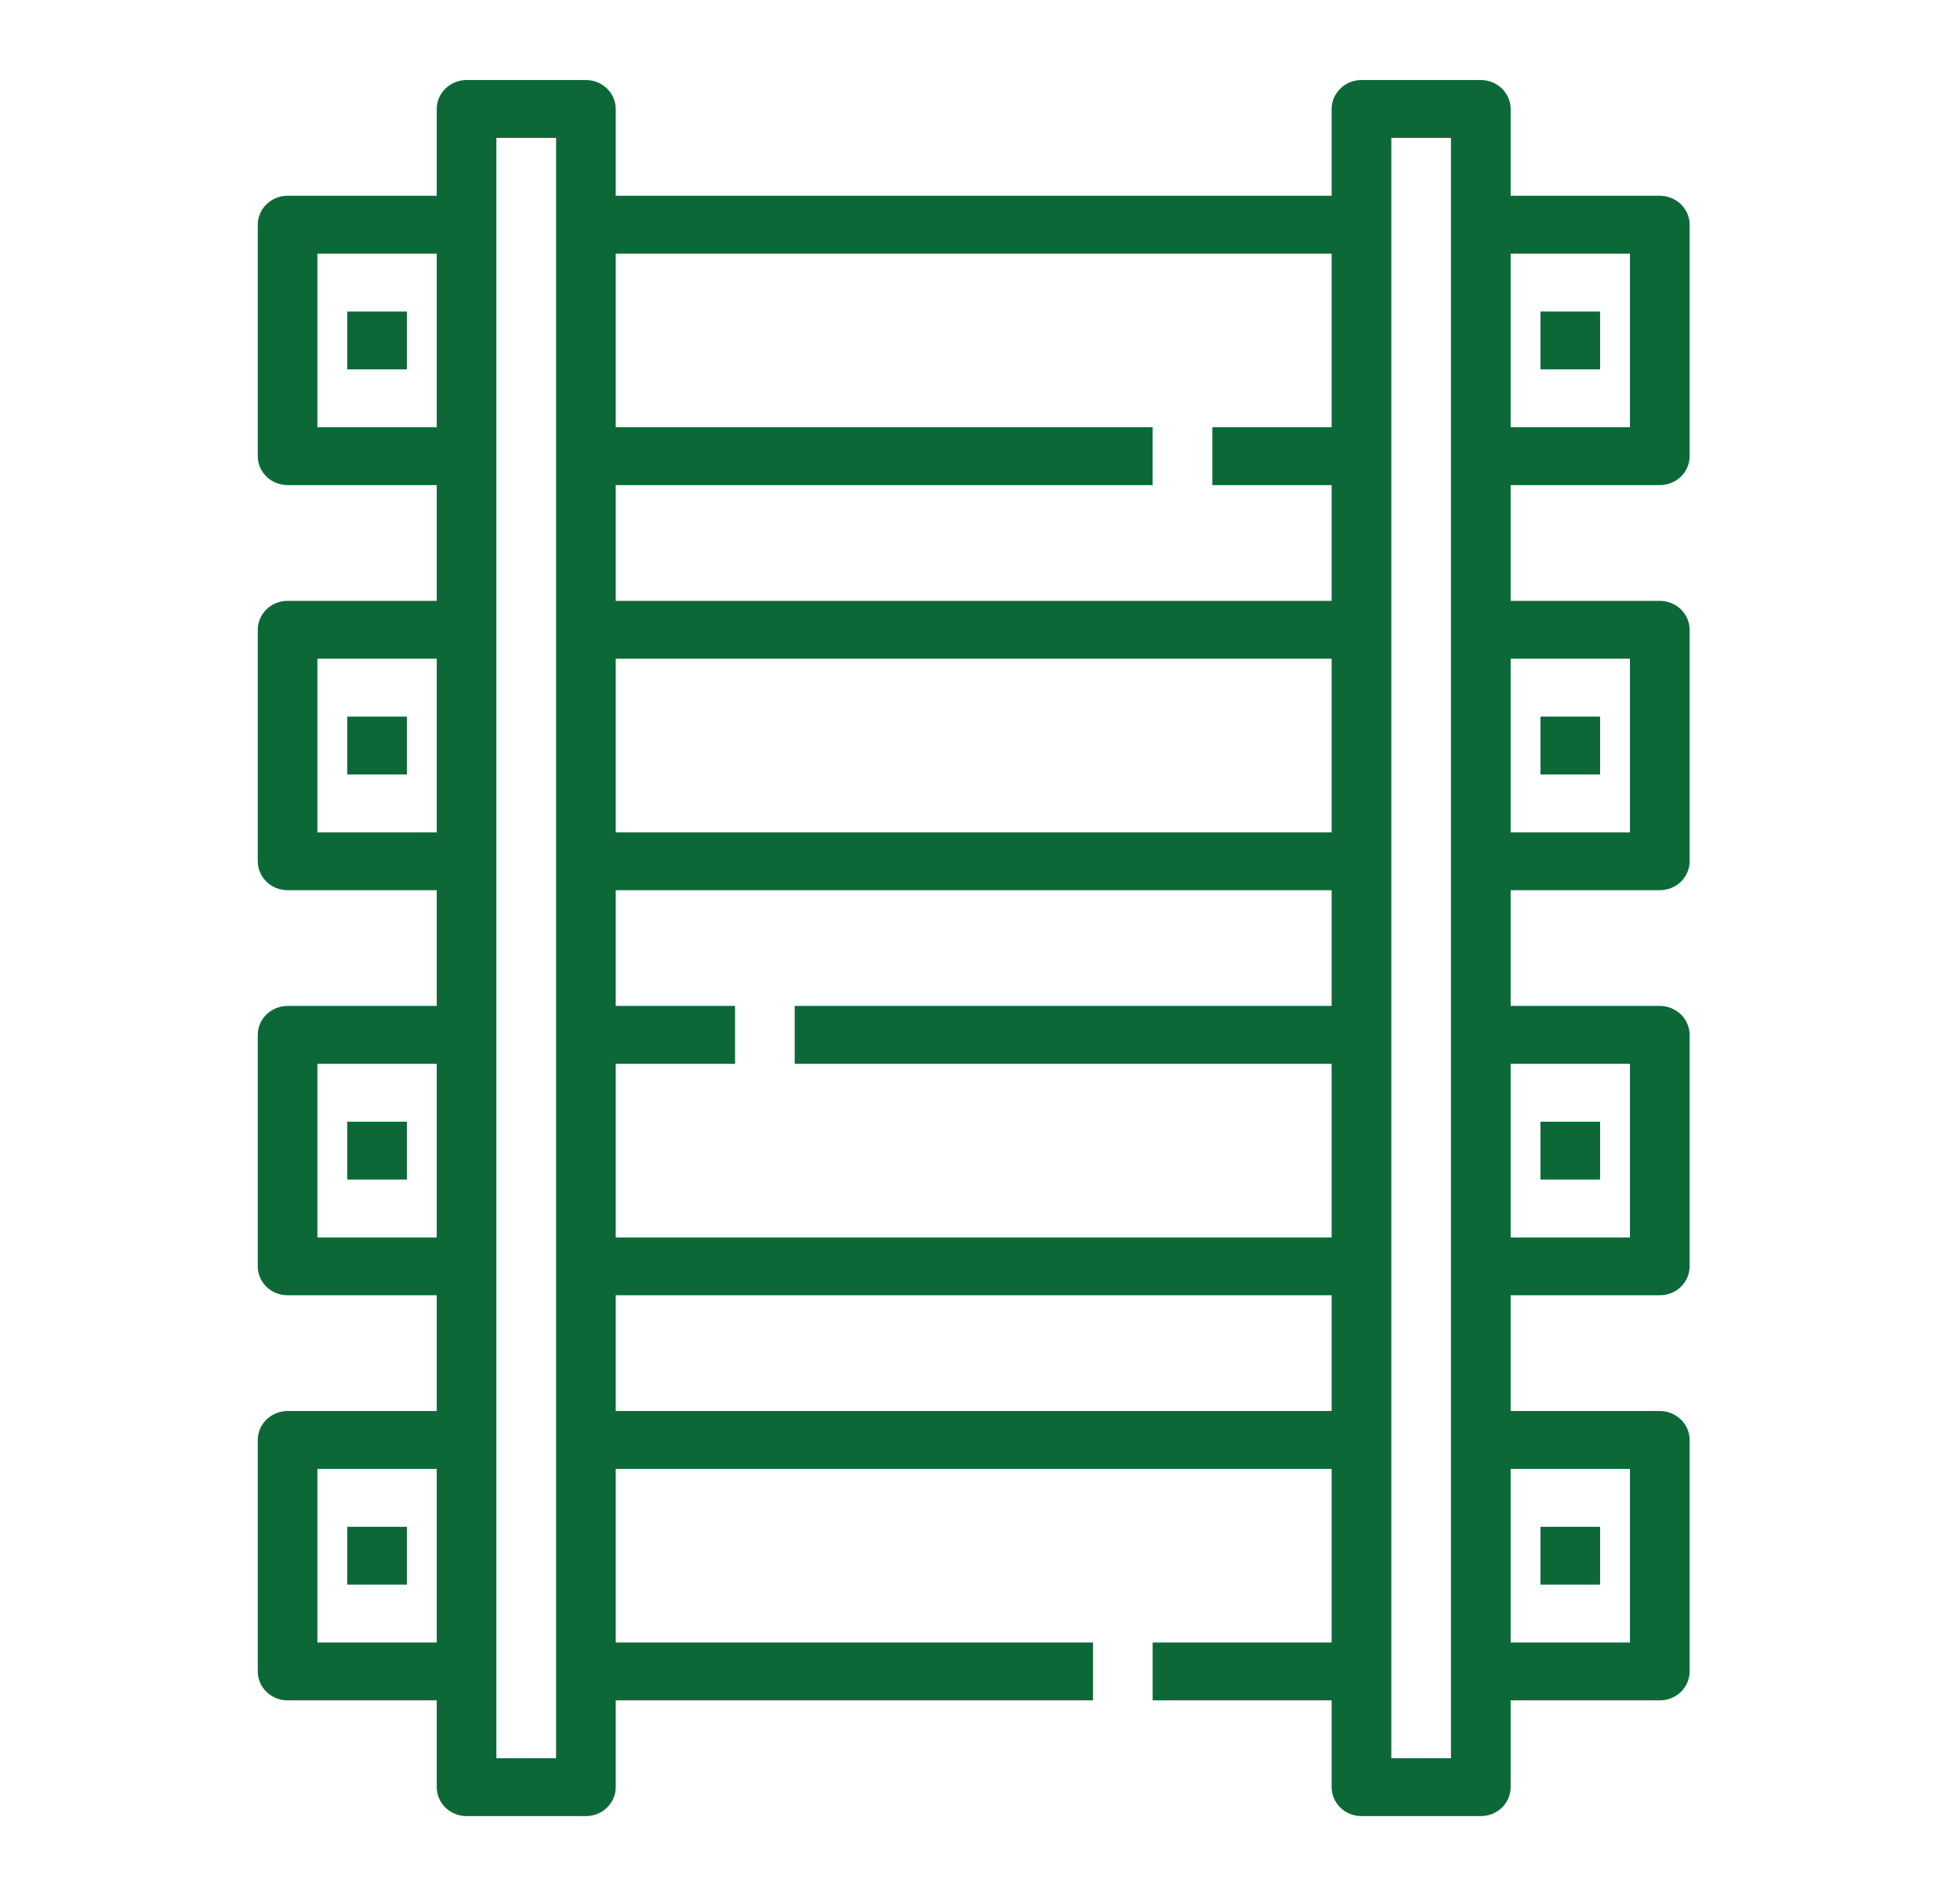 <svg width="35" height="34" viewBox="0 0 35 34" fill="#0C6937" xmlns="http://www.w3.org/2000/svg">
<path d="M29.639 8.664C29.78 8.664 29.916 8.61 30.016 8.513C30.115 8.416 30.172 8.285 30.172 8.148V4.013C30.172 3.876 30.115 3.745 30.016 3.648C29.916 3.551 29.78 3.496 29.639 3.496H26.976V1.946C26.976 1.809 26.919 1.678 26.82 1.581C26.72 1.484 26.584 1.429 26.443 1.429H24.312C24.171 1.429 24.035 1.484 23.936 1.581C23.836 1.678 23.779 1.809 23.779 1.946V3.496H10.995V1.946C10.995 1.809 10.939 1.678 10.839 1.581C10.739 1.484 10.604 1.429 10.463 1.429H8.332C8.191 1.429 8.055 1.484 7.955 1.581C7.855 1.678 7.799 1.809 7.799 1.946V3.496H5.136C4.994 3.496 4.859 3.551 4.759 3.648C4.659 3.745 4.603 3.876 4.603 4.013V8.148C4.603 8.285 4.659 8.416 4.759 8.513C4.859 8.61 4.994 8.664 5.136 8.664H7.799V10.731H5.136C4.994 10.731 4.859 10.786 4.759 10.883C4.659 10.98 4.603 11.111 4.603 11.248V15.383C4.603 15.52 4.659 15.651 4.759 15.748C4.859 15.845 4.994 15.899 5.136 15.899H7.799V17.966H5.136C4.994 17.966 4.859 18.021 4.759 18.118C4.659 18.215 4.603 18.346 4.603 18.483V22.617C4.603 22.755 4.659 22.886 4.759 22.983C4.859 23.08 4.994 23.134 5.136 23.134H7.799V25.201H5.136C4.994 25.201 4.859 25.256 4.759 25.353C4.659 25.45 4.603 25.581 4.603 25.718V29.852C4.603 29.989 4.659 30.121 4.759 30.218C4.859 30.315 4.994 30.369 5.136 30.369H7.799V31.92C7.799 32.057 7.855 32.188 7.955 32.285C8.055 32.382 8.191 32.436 8.332 32.436H10.463C10.604 32.436 10.739 32.382 10.839 32.285C10.939 32.188 10.995 32.057 10.995 31.92V30.369H19.518V29.336H10.995V26.235H23.779V29.336H20.583V30.369H23.779V31.92C23.779 32.057 23.836 32.188 23.936 32.285C24.035 32.382 24.171 32.436 24.312 32.436H26.443C26.584 32.436 26.72 32.382 26.82 32.285C26.919 32.188 26.976 32.057 26.976 31.92V30.369H29.639C29.78 30.369 29.916 30.315 30.016 30.218C30.115 30.121 30.172 29.989 30.172 29.852V25.718C30.172 25.581 30.115 25.45 30.016 25.353C29.916 25.256 29.78 25.201 29.639 25.201H26.976V23.134H29.639C29.78 23.134 29.916 23.08 30.016 22.983C30.115 22.886 30.172 22.755 30.172 22.617V18.483C30.172 18.346 30.115 18.215 30.016 18.118C29.916 18.021 29.78 17.966 29.639 17.966H26.976V15.899H29.639C29.78 15.899 29.916 15.845 30.016 15.748C30.115 15.651 30.172 15.52 30.172 15.383V11.248C30.172 11.111 30.115 10.98 30.016 10.883C29.916 10.786 29.78 10.731 29.639 10.731H26.976V8.664H29.639ZM29.106 4.53V7.631H26.976V4.53H29.106ZM23.779 14.866H10.995V11.765H23.779V14.866ZM10.995 19H13.126V17.966H10.995V15.899H23.779V17.966H14.191V19H23.779V22.101H10.995V19ZM23.779 4.53V7.631H21.649V8.664H23.779V10.731H10.995V8.664H20.583V7.631H10.995V4.53H23.779ZM5.668 7.631V4.53H7.799V7.631H5.668ZM5.668 14.866V11.765H7.799V14.866H5.668ZM5.668 22.101V19H7.799V22.101H5.668ZM5.668 29.336V26.235H7.799V29.336H5.668ZM9.93 31.403H8.864V2.463H9.93V31.403ZM10.995 25.201V23.134H23.779V25.201H10.995ZM25.91 31.403H24.845V2.463H25.91V31.403ZM29.106 26.235V29.336H26.976V26.235H29.106ZM29.106 19V22.101H26.976V19H29.106ZM29.106 11.765V14.866H26.976V11.765H29.106Z"/>
<path d="M27.508 5.564H28.573V6.597H27.508V5.564Z"/>
<path d="M6.201 5.564H7.266V6.597H6.201V5.564Z"/>
<path d="M27.508 12.799H28.573V13.832H27.508V12.799Z"/>
<path d="M6.201 12.799H7.266V13.832H6.201V12.799Z"/>
<path d="M27.508 20.034H28.573V21.067H27.508V20.034Z"/>
<path d="M6.201 20.034H7.266V21.067H6.201V20.034Z"/>
<path d="M27.508 27.269H28.573V28.302H27.508V27.269Z"/>
<path d="M6.201 27.269H7.266V28.302H6.201V27.269Z"/>
</svg>
